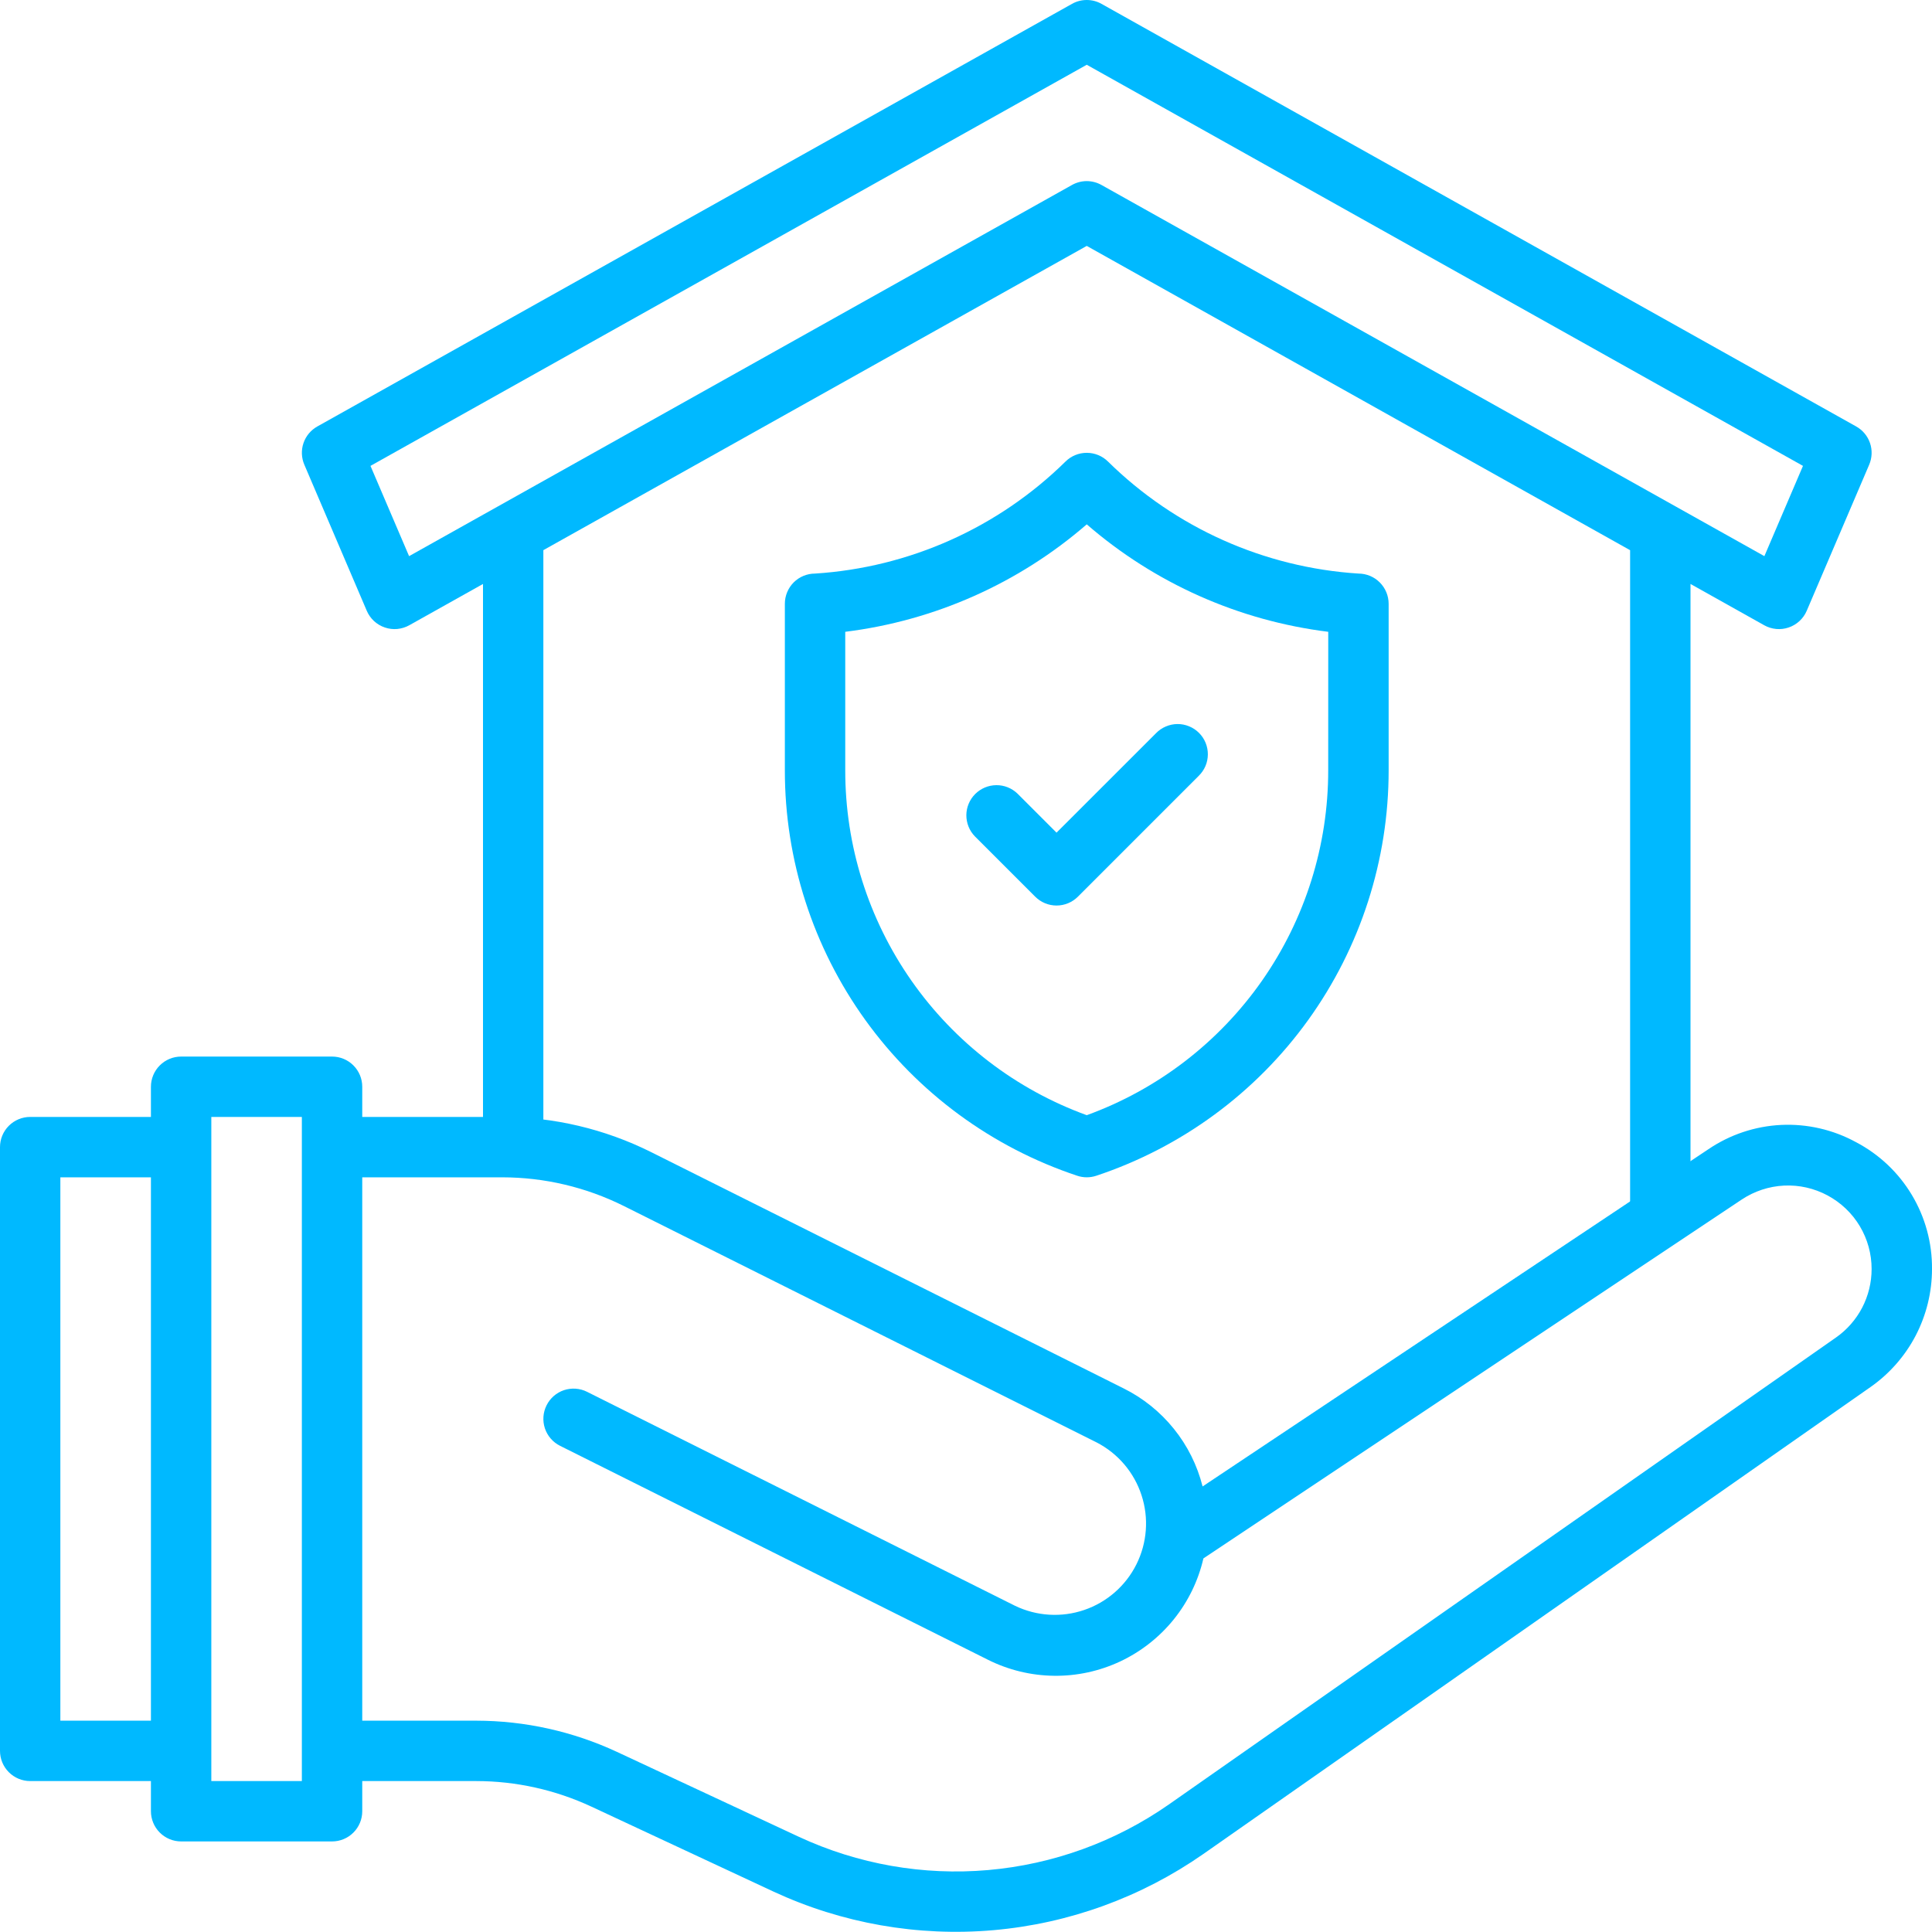 <svg width="50" height="50" viewBox="0 0 50 50" fill="none" xmlns="http://www.w3.org/2000/svg">
<path d="M26.333 20.539C26.186 20.397 25.989 20.318 25.784 20.32C25.579 20.322 25.383 20.404 25.238 20.549C25.093 20.694 25.011 20.89 25.009 21.094C25.008 21.299 25.086 21.497 25.229 21.644L26.791 23.206C26.938 23.353 27.136 23.435 27.343 23.435C27.551 23.435 27.749 23.353 27.896 23.206L31.021 20.081C31.095 20.009 31.155 19.923 31.196 19.828C31.237 19.733 31.258 19.63 31.259 19.526C31.26 19.423 31.24 19.32 31.201 19.224C31.162 19.128 31.104 19.041 31.03 18.967C30.957 18.894 30.87 18.836 30.774 18.797C30.678 18.757 30.575 18.737 30.471 18.738C30.367 18.739 30.265 18.761 30.17 18.802C30.074 18.843 29.988 18.902 29.916 18.977L27.343 21.549L26.333 20.539Z" fill="#00B9FF"/>
<path d="M28.677 11.947C28.531 11.801 28.332 11.719 28.125 11.719C27.918 11.719 27.719 11.801 27.573 11.947C25.831 13.66 23.531 14.688 21.094 14.844C20.887 14.844 20.688 14.926 20.541 15.072C20.395 15.219 20.312 15.418 20.312 15.625V19.932C20.31 22.255 21.04 24.519 22.398 26.403C23.757 28.287 25.674 29.695 27.878 30.428C28.038 30.482 28.212 30.482 28.373 30.428C30.576 29.695 32.494 28.287 33.852 26.403C35.21 24.519 35.939 22.255 35.938 19.933V15.625C35.937 15.418 35.855 15.22 35.709 15.074C35.563 14.927 35.365 14.845 35.159 14.844C32.72 14.689 30.419 13.661 28.677 11.947ZM34.374 19.932C34.376 21.882 33.777 23.785 32.659 25.383C31.541 26.98 29.958 28.195 28.125 28.861C26.292 28.195 24.709 26.981 23.59 25.383C22.472 23.786 21.873 21.883 21.875 19.933V16.351C24.188 16.064 26.364 15.097 28.125 13.57C29.886 15.097 32.062 16.064 34.375 16.351L34.374 19.932Z" fill="#00B9FF"/>
<path d="M9.492 15.807C9.535 15.908 9.599 15.998 9.679 16.073C9.76 16.147 9.855 16.204 9.959 16.239C10.063 16.275 10.173 16.288 10.282 16.278C10.391 16.267 10.497 16.235 10.593 16.181L12.5 15.113V29.562C12.5 29.769 12.582 29.968 12.729 30.114C12.875 30.261 13.074 30.343 13.281 30.343C13.488 30.343 13.687 30.261 13.834 30.114C13.98 29.968 14.062 29.769 14.062 29.562V14.238L28.125 6.364L42.187 14.239V31.125C42.187 31.332 42.27 31.53 42.416 31.677C42.563 31.823 42.761 31.906 42.968 31.906C43.176 31.906 43.374 31.823 43.521 31.677C43.667 31.53 43.75 31.332 43.75 31.125V15.113L45.657 16.181C45.752 16.235 45.858 16.267 45.968 16.278C46.077 16.288 46.187 16.275 46.291 16.239C46.395 16.204 46.49 16.147 46.57 16.073C46.651 15.998 46.715 15.908 46.758 15.807L48.375 12.025C48.45 11.848 48.458 11.649 48.396 11.467C48.334 11.284 48.206 11.131 48.038 11.037L28.507 0.1C28.39 0.034 28.259 0 28.125 0C27.991 0 27.86 0.034 27.743 0.1L8.212 11.037C8.043 11.132 7.916 11.285 7.854 11.467C7.792 11.65 7.8 11.849 7.876 12.026L9.492 15.807ZM28.125 1.676L46.661 12.057L45.662 14.393L28.506 4.787C28.39 4.722 28.258 4.687 28.124 4.687C27.991 4.687 27.859 4.722 27.743 4.787L10.587 14.393L9.588 12.057L28.125 1.676Z" fill="#00B9FF"/>
<path d="M48.033 29.559C47.44 29.235 46.77 29.081 46.095 29.113C45.421 29.146 44.769 29.364 44.21 29.744L31.123 38.469C30.985 37.923 30.732 37.414 30.379 36.977C30.026 36.539 29.583 36.182 29.08 35.932L16.844 29.813C15.649 29.218 14.334 28.907 12.999 28.906H9.375V28.125C9.375 27.918 9.293 27.719 9.146 27.573C9 27.426 8.801 27.344 8.594 27.344H4.687C4.48 27.344 4.282 27.426 4.135 27.573C3.989 27.719 3.906 27.918 3.906 28.125V28.906H0.781C0.574 28.906 0.375 28.989 0.229 29.135C0.082 29.282 0 29.48 0 29.688L0 45.312C0 45.52 0.082 45.718 0.229 45.865C0.375 46.011 0.574 46.094 0.781 46.094H3.906V46.875C3.906 47.082 3.989 47.281 4.135 47.427C4.282 47.574 4.48 47.656 4.687 47.656H8.594C8.801 47.656 9 47.574 9.146 47.427C9.293 47.281 9.375 47.082 9.375 46.875V46.094H12.33C13.357 46.095 14.371 46.321 15.302 46.754L20.013 48.952C21.791 49.778 23.755 50.123 25.709 49.953C27.662 49.782 29.536 49.102 31.144 47.98L48.411 35.895C48.901 35.551 49.302 35.094 49.579 34.563C49.855 34.031 50 33.441 50 32.842C50.006 32.167 49.825 31.503 49.478 30.924C49.131 30.344 48.631 29.873 48.033 29.559ZM1.562 44.531V30.469H3.906V44.531H1.562ZM7.812 46.094H5.469V28.906H7.812V46.094ZM47.516 34.614L30.249 46.7C28.866 47.665 27.254 48.25 25.573 48.397C23.893 48.544 22.204 48.247 20.674 47.536L15.963 45.337C14.825 44.808 13.585 44.533 12.33 44.531H9.375V30.469H13C14.091 30.47 15.167 30.724 16.144 31.211L28.381 37.33C28.933 37.615 29.351 38.106 29.543 38.697C29.736 39.287 29.688 39.93 29.41 40.486C29.132 41.042 28.647 41.466 28.059 41.666C27.471 41.867 26.827 41.827 26.268 41.557L15.193 36.02C15.008 35.927 14.793 35.912 14.596 35.977C14.4 36.043 14.237 36.184 14.145 36.37C14.052 36.555 14.037 36.77 14.102 36.966C14.168 37.163 14.309 37.325 14.495 37.418L25.569 42.955C26.099 43.22 26.683 43.362 27.276 43.369C27.869 43.377 28.456 43.249 28.993 42.997C29.53 42.744 30.002 42.373 30.375 41.912C30.748 41.45 31.011 40.91 31.144 40.332L45.076 31.044C45.402 30.827 45.781 30.702 46.172 30.683C46.562 30.664 46.951 30.752 47.296 30.937C47.641 31.122 47.93 31.396 48.131 31.732C48.332 32.068 48.438 32.452 48.437 32.844C48.437 33.191 48.353 33.534 48.193 33.842C48.032 34.15 47.8 34.415 47.516 34.614Z" fill="#00B9FF"/>
</svg>
